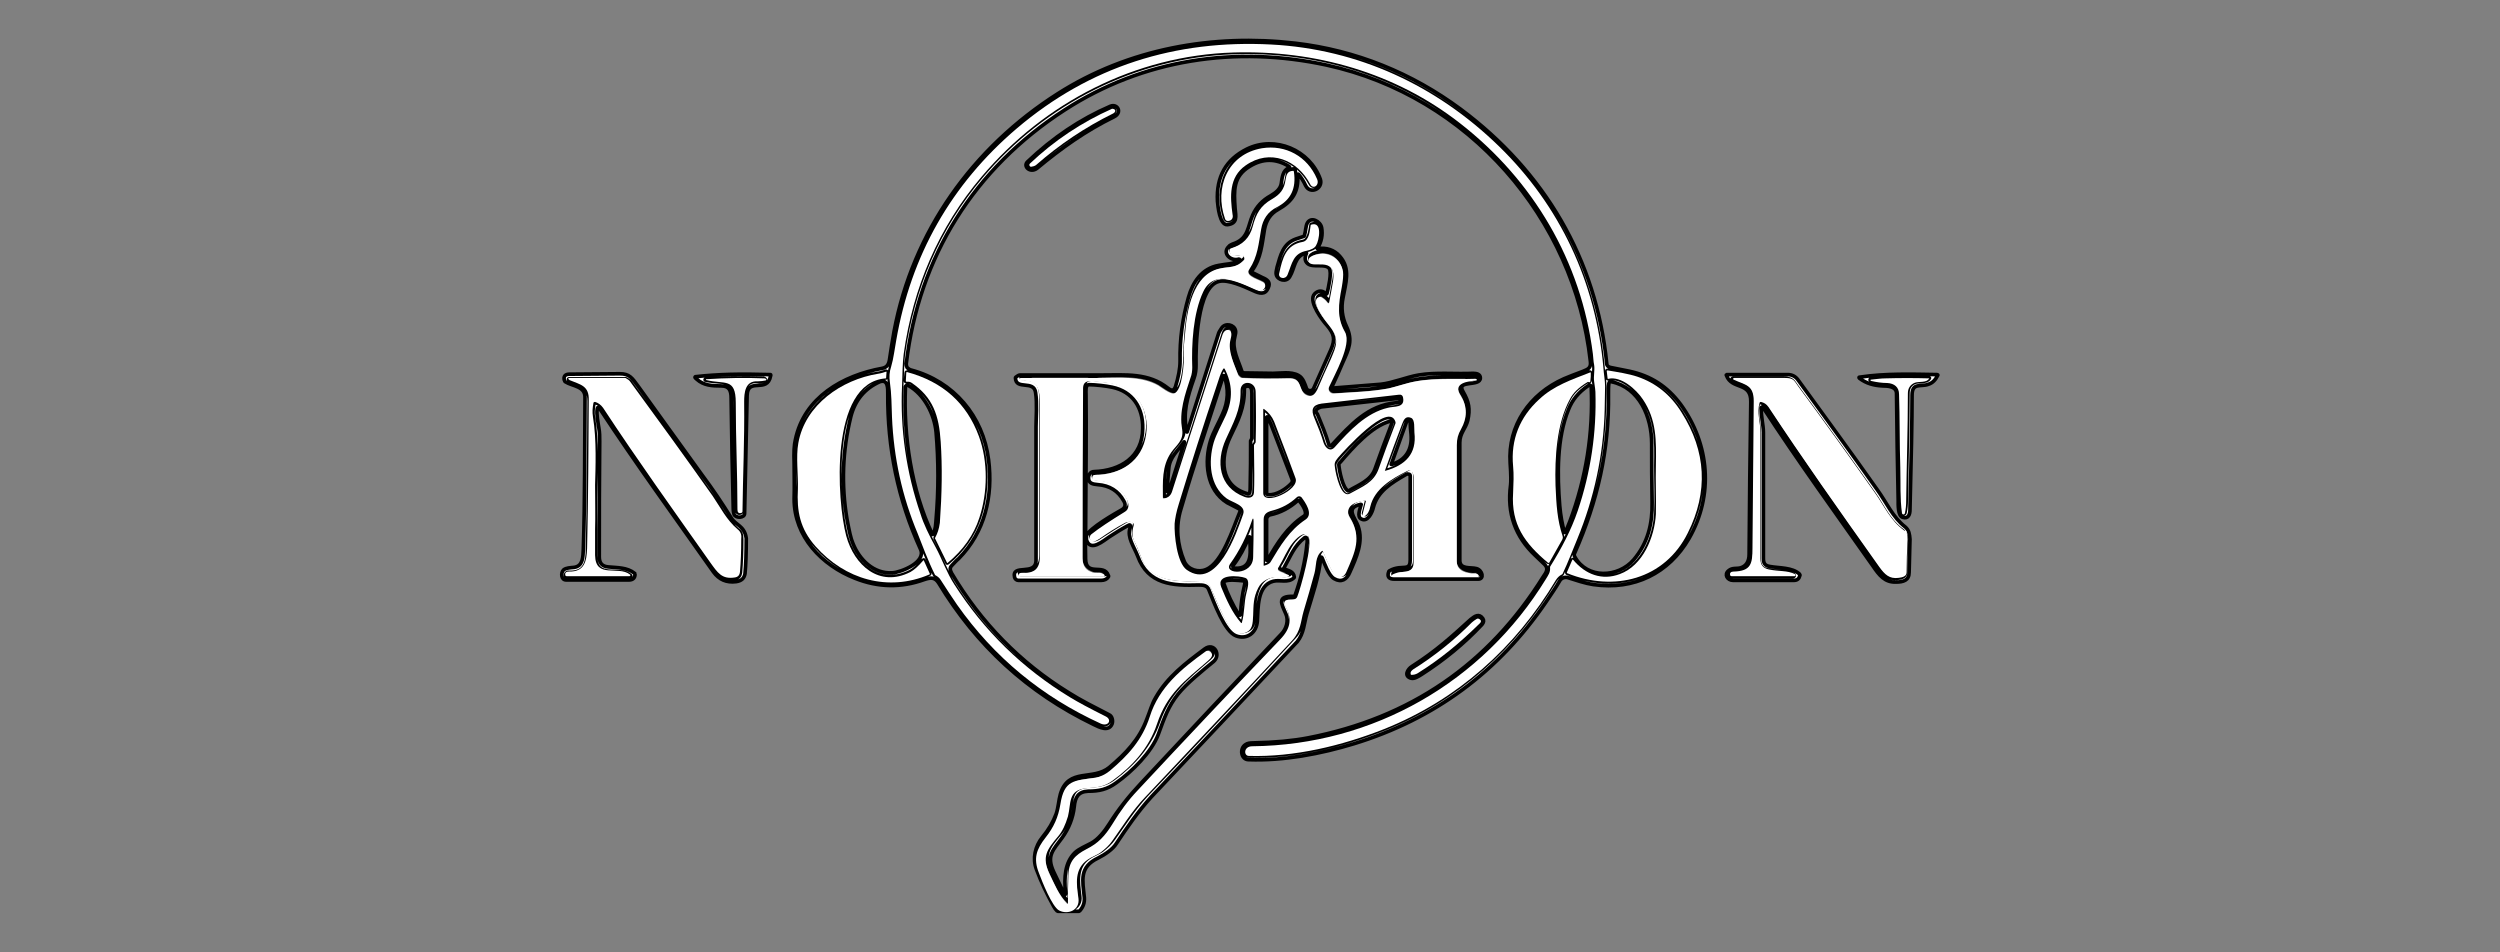 <svg xmlns="http://www.w3.org/2000/svg" xmlns:xlink="http://www.w3.org/1999/xlink" id="&#x30EC;&#x30A4;&#x30E4;&#x30FC;_1" x="0px" y="0px" viewBox="0 0 595.3 226.8" style="enable-background:new 0 0 595.3 226.8;" xml:space="preserve"><rect x="0" y="0" width="595.3" height="226.8" fill="#808080" stroke="none"/> <style type="text/css"> .st0{fill:#FFFFFF;stroke:#000000;stroke-width:0.87;stroke-miterlimit:10;} .st1{fill:#FFFFFF;} </style> <g> <path class="st0" d="M442.8,90.1c-0.2-0.2-0.2-0.3,0.1-0.3c6-0.9,12.3-0.7,18.4-0.6c0.1,0,0.2,0.1,0.1,0.2c-0.5,1-1.2,1.8-2.2,2.1 c-1.8,0.7-3.9-0.5-3.9,2.6c0,6.1-0.2,15.2-0.5,27.3c0,1.1-0.4,2.2-1.7,1.8c-1.2-0.3-1.1-3.1-1.1-4.1c-0.2-8.5-0.3-16.9-0.4-25.4 c0-1.7-2.1-1.8-3.3-1.8C446.2,91.8,444.4,91.3,442.8,90.1z M445.5,90.6c1.3,0.3,2.6,0.5,3.9,0.5c1.7,0.1,2.8,1,2.8,2.7 c0.2,5.5,0.1,11.6,0.3,17.5c0.1,3.6-0.1,7.3,0.4,10.8c0.1,0.4,0.6,0.4,0.7,0c0.2-0.9,0.3-2,0.3-3c0.1-8.5,0.4-17,0.4-25.5 c0-1.2,0.5-2,1.5-2.5c1.1-0.5,2.9,0.1,3.6-1c0.1-0.1,0-0.1-0.1-0.1c-3.5-0.1-7-0.1-10.5,0c-1.1,0-2.2,0.2-3.4,0.3 c-0.1,0-0.1,0.1-0.1,0.1C445.4,90.5,445.4,90.6,445.5,90.6z"></path> <g> <path class="st0" d="M246.9,40.1c5.9-4.9,11.5-8.9,18.4-12.3c2-1,0.8-3.2-0.9-2.5c-7.2,3.1-13.7,7.5-19.7,13.2 C243.5,39.6,245.3,41.3,246.9,40.1z M245.2,38.9c5.8-5.4,12.3-9.8,19.5-13c0.2-0.1,0.4-0.1,0.5,0.1c0.4,0.3,0.2,0.8-0.2,1 c-6.7,3.3-12.8,7.4-18.4,12.3c-0.2,0.2-0.8,0.4-1.1,0.4C245.2,39.8,244.9,39.2,245.2,38.9z"></path> <path class="st0" d="M388,88.4c-1.5-0.3-3-0.6-4.5-0.9c-0.5-0.1-0.9-0.4-0.9-0.9c-2.5-24.9-14.9-45.8-34.8-60.6 c-11.6-8.6-24.9-14-39.3-15.7c-19.7-2.3-39.8,1.3-56.6,12c-20.3,12.9-34.5,32.8-39,56.6c-0.4,2.3-0.8,4.6-1.1,6.8 c-0.2,1.2-0.7,1.8-1.7,2c-9.4,1.7-18.6,6.9-20.7,17c-0.3,1.2-0.4,3.1-0.3,5.6c0,2.8,0.1,5.6,0,8.5c0,9,6.6,15.8,14.5,18.9 c5.5,2.2,11,2.3,16.5,0.3c1.5-0.5,2.5-0.6,3.4,0.8c9,14.9,21.2,26.1,36.9,33.7c1.4,0.7,3.6,1.8,4.4-0.1c0.3-0.8,0-1.9-0.7-2.2 c-3.3-1.7-6.9-3.5-9.7-5.3c-11.5-7.1-20.8-16.6-27.8-28.4c-0.4-0.8-0.5-1.3,0.1-1.9c0.5-0.5,1-1.1,1.6-1.6 c6.2-6.3,8.2-14.8,7.1-23.5c-1.3-10.4-8.3-18.7-18.5-21.4c-0.2,0-0.4-0.2-0.7-0.4c-0.1-0.1-0.2-0.1-0.2-0.2 c-0.2-0.4-0.2-0.7-0.2-0.9c3-25.5,16.2-46.5,37.7-60.4c18.7-12.1,40.7-15.4,62.4-10.7c33.8,7.4,59,36.4,62.8,70.5 c0.2,1.5-0.4,1.9-1.7,2.4c-1.9,0.7-3.4,1.3-4.6,1.8c-8.1,3.6-13.4,11.1-12.8,20.1c0.2,2.7,0.2,4.5,0.1,5.2 c-0.9,6.7,1.1,12.3,5.9,16.8c0.7,0.7,1.5,1.4,2.2,2.1c1,1,0.4,1.9-0.3,2.9c-13,20.9-31.7,33.7-56,38.4c-3.6,0.7-7.9,1.1-13,1.2 c-0.9,0-1.5,0.1-1.9,0.4c-1.5,0.9-1.1,3.6,0.7,3.6c8.4,0.3,17.2-1.4,25.1-3.8c19.2-5.9,34.4-17.1,45.7-33.7 c1.2-1.8,2.4-3.5,3.3-5.1c0.4-0.7,1.3-1,2.1-0.7c1.9,0.6,3.9,1.3,5.9,1.6c9.7,1.4,18-2.7,22.8-11c5.9-10.3,4.9-22.4-2-31.9 C397,92,393.1,89.5,388,88.4z M383,93.8c0-0.9,0-1.8,0.1-2.5c0-0.3,0.3-0.5,0.6-0.4c6.7,1.4,9.6,8.4,9.6,14.7c0,4.7,0,9.3,0.1,14 c0.1,5.1-1,9.7-4.4,13.7c-3.7,4.3-11.1,4.6-14-0.7c-0.2-0.3-0.2-0.7,0-1C380.4,119.3,383.2,107.2,383,93.8z M211.4,93.7 c-0.1,12.9,2.4,25.2,7.8,37.1c1.4,3.1-4.7,5.5-6.7,5.6c-4.5,0.3-7.9-3.2-9.4-7c-0.5-1.1-0.9-3-1.4-5.7c-1.4-8.2-1.1-16.4,0.9-24.5 c1-3.9,3.3-6.7,6.9-8.3C211.5,90.2,211.4,92.6,211.4,93.7z M221.3,136.7c-9.8,4.2-20.1,1.2-27.1-6.7c-3.7-4.2-4.5-8.3-4.2-13.7 c0.2-3.2-0.4-7.8,0.1-10.9c1.6-9.1,10.3-15.2,19-16.5c0.7-0.1,1.3-0.3,1.9-0.5c0.1,0,0.1,0,0.1,0.1l-0.1,1.4c0,0.1,0,0.1-0.1,0.1 c-13.5,1-11.6,29.3-9.4,37.5c1.8,7,7.9,12.3,15.3,8.6c0.9-0.5,1.9-1.3,3-2.7c0.1-0.1,0.2-0.1,0.2,0l1.4,3 C221.4,136.6,221.4,136.7,221.3,136.7z M215.8,88.8c0-0.2,0.1-0.2,0.2-0.2c8.5,2.3,14.3,7.4,17.1,15.3c2.2,6,2.1,13.5,0.1,19.4 c-1.4,4.1-3.9,7.7-7.5,10.7c-0.1,0.1-0.2,0.1-0.2,0l-2.8-5.7c0-0.1,0-0.2,0-0.3c0.5-0.9,0.9-2,1-3.5c0.5-7,0.6-13.4,0.2-19.3 c-0.4-6.2-1.8-10.6-7-14.1c-0.2-0.1-0.4-0.2-0.6-0.2h-0.5c-0.1,0-0.2-0.1-0.2-0.2L215.8,88.8z M222.2,127.2 c-0.1,0.1-0.2,0.1-0.2,0c-5-10.5-6.9-23.5-6.4-35c0-0.4,0.4-0.6,0.7-0.4c3.8,2.1,6.2,6.9,6.6,11.1c0.6,6.9,0.6,13.9,0,20.8 C222.8,124.9,222.8,126,222.2,127.2z M360.2,117.3c0.1-2.3,0.3-4.3,0-6.4c-0.6-6.3,1.6-11.7,6.2-15.9c3.6-3.3,7.8-4.7,12.1-6.4 c0.1,0,0.2,0,0.2,0.1c0,0.6-0.1,1.2-0.1,1.9c0,0.3-0.2,0.4-0.4,0.3c-0.1,0-0.2,0-0.3,0c-2,1.2-3.4,2.5-4.2,4 c-3.2,5.7-3.7,13.8-3.4,20.5c0.2,4.6,0.4,8.2,1.7,12.1c0.1,0.3,0.1,0.5-0.1,0.8l-3.1,5.5c-0.1,0.1-0.2,0.1-0.3,0 C363,129.2,359.7,124.8,360.2,117.3z M378.9,92.1c0.5,11-1.2,21.7-5.1,32.1c-0.4,1-0.7,1.8-1.1,2.5c-0.1,0.2-0.1,0.1-0.2,0 c-0.5-1.8-0.9-3.9-1.1-6.3c-0.6-7.3-0.7-16.1,2.1-22.9c0.9-2.3,2.4-4.1,4.6-5.6c0.1-0.1,0.2-0.1,0.4-0.2 C378.7,91.7,378.9,91.9,378.9,92.1z M372,136.6c0,0.1-0.1,0.2-0.2,0.2c-0.5,0.3-1,0.7-1.4,1.3c-9.7,16.1-23.4,28.5-40.9,35.5 c-10,4-21.3,6.7-32.2,6.4c-1.3,0-1.3-2.3,0.8-2.3c28.8-0.3,54.9-15.3,69.9-39.8c0.6-1,1.1-1.6,1-2.8c0-0.1,0-0.2,0.1-0.3 c2.6-4.2,4.9-8.5,6.5-13.2c3.1-9.1,4.4-18.6,4.2-28.3c0-0.3-0.1-1.1-0.3-2.4c-0.2-1.3,0.2-2.7,0-4c-0.2-0.8-0.2-1.9-0.3-2.6 c-2.8-22.1-14.2-41.4-31.7-55c-15.4-12-34.5-17.5-53.9-16.8c-23.3,0.8-45,11.9-59.9,29.5c-10.3,12.1-16.4,26.6-18.6,42.2 c-0.3,2.2-0.2,4.8-0.4,7.5c-0.5,10.5,0.9,20.7,4.4,30.7c0.8,2.2,2,4.9,3.7,8.1c1.3,2.4,2.6,5.9,4.3,8.6 c7.1,11.2,16.3,20.2,27.7,27c1.7,1,4.5,2.5,8.4,4.5c1.7,0.8,0.7,2.6-1.2,1.7c-14-6.4-25.4-15.9-34.2-28.3c-1.2-1.7-2.6-4-3.9-5.9 c-0.3-0.5-0.7-0.8-1.2-1.1c-0.1,0-0.2-0.1-0.2-0.2c-1.6-3.2-2.9-7-4.1-9.8c-3.6-8.9-5.6-18.1-6.1-27.7c-0.1-2.8-0.1-5.5-0.5-8.3 c-0.2-1.2,0-2.5,0.3-3.7c0.6-2.1,0.9-4.1,1.2-6.2c3.5-20.4,13-37.2,28.7-50.5c17.4-14.8,37.8-21.2,60.6-20 c20.8,1.1,39.4,9.8,54.2,24.2c14.6,14.2,23.1,32.4,24.9,52.8c0.1,1.5,0.4,2.9,0.4,4.4c0,1.9-0.1,3.8-0.1,5.7 c-0.3,10.7-2.5,20.9-6.6,30.7C374.4,130.9,373.3,134,372,136.6z M401.9,126.9c-5.6,11.1-17.6,14.2-28.7,9.6 c-0.1,0-0.1-0.1-0.1-0.2l1.3-3c0.1-0.1,0.1-0.1,0.2,0c2.9,3.4,6.9,5,11.1,3.4c5.4-2.1,8.3-8.8,8.6-14.3c0.2-3.8,0-7.8,0-11.5 c0.1-5.9,0.2-10.9-3.1-15.8c-1.6-2.4-5.2-5.6-8.2-4.9c-0.1,0-0.2,0-0.2-0.1l-0.2-1.7c0-0.2,0-0.2,0.2-0.2c2.4,0.4,5,0.8,7.1,1.5 c4.4,1.5,7.9,4.4,10.5,8.5C406.3,107.5,406.8,117.1,401.9,126.9z"></path> <path class="st0" d="M311.2,146.1c1.3-4.4,2.9-8.8,3.3-13.3c0-0.2,0.2-0.2,0.3,0c0.6,1.4,1.6,4.3,2.9,5c1.7,1,3,0.2,3.7-1.5 c1.6-3.6,3.3-7.3,2-11c-0.7-2-3.2-4.4,0.6-5.2c0.1,0,0.2,0,0.1,0.1c-0.2,0.9-1.1,2.9,0.1,3.4c1.5,0.8,2.6-1.7,2.8-2.7 c1-3.9,4.3-5.9,7.6-7.8c0.3-0.2,0.6-0.3,0.8-0.2c0.3,0,0.4,0.2,0.4,0.4c0,6.7,0,13.3,0,20c0,2.2-1.1,1.7-2.7,1.9 c-0.8,0.1-1.5,0.3-2.2,0.7c-0.1,0.1-0.2,0.1-0.2,0.2c-0.5,1.3,0.1,1.8,1.3,1.8c6.7,0,13.3,0,20,0c1.5,0,1-2.1-0.4-2.5s-4,0.3-4-2 c0-9.3,0-18.7,0-28c0-2.3,1.4-3.3,1.9-5.3c0.6-2.7,0.3-4.4-1.1-6.8c-1.8-3,4.1-1.1,4.1-3.3c0-0.9-0.9-1.1-1.7-1.1 c-4.3,0.2-8.8-0.3-13,0.4c-2.9,0.5-6.2,1.9-9,2.2c-3.8,0.3-7.6,0.6-11.3,0.9c-0.2,0-0.4-0.2-0.3-0.4c0.9-1.9,1.7-3.7,2.5-5.6 c1.5-3.3,2.5-5.3,0.9-8.7c-1-2.1-1.3-4.4-0.8-6.8c0.6-3.4,1.9-6.9-0.8-9.9c-1.3-1.5-3.2-2.1-5.2-1.8c-0.1,0-0.2,0-0.1-0.1 c1-1.5,1.3-3.2,1-4.9c-0.3-1.5-2.5-2.7-3.4-1.1c-0.4,0.7-0.4,2.1-0.7,3c0,0.1-0.1,0.2-0.2,0.2c-0.6,0.2-1.2,0.4-1.8,0.6 c-3.1,1.1-3.7,3.9-4.5,6.7c-0.2,0.8-0.3,1.4-0.2,1.8c0.3,1.3,2.4,1.9,3.2,0.5c1.3-2.1,1-4.8,3.9-5.7c0.1,0,0.1,0,0.1,0.1 c-0.5,1.1-0.4,1.9,0.3,2.5c1.3,1,4.1-0.1,5.1,1.1c0.7,0.9-0.2,4.7-0.5,5.9c-0.1,0.3-0.2,0.3-0.4,0.1c-0.8-1-2.2-0.6-2.8,0.4 c-1,1.8,2,5.9,3.2,7.2c1.7,2,2,3.3,0.9,5.8c-1.4,3.1-2.7,6.1-4.1,9.2c-0.3,0.7-1.4,0.7-1.7,0c-0.4-1.1-0.8-2.5-1.9-3.1 c-1.8-1-4.4-0.5-6.1-0.5c-2.3,0-4.5-0.1-6.8-0.1c-0.3,0-0.5-0.2-0.6-0.4c-0.8-2.5-2.4-5.3-1.7-8c0.2-0.8,0.3-1.4,0.2-1.7 c-0.3-1.4-2.4-1.9-3.3-0.6c-0.3,0.5-0.6,0.9-0.7,1.2c-2.5,7.9-5,15.7-7.5,23.5c0,0.1-0.1,0.1-0.1,0c-1-4.5,0.1-8.1,1.7-12.7 c0.4-1.1,0.5-2.1,0.5-3.2c-0.1-4.2,0.2-18.7,5.5-19.9c2.2-0.5,5.9,1.2,8.1,2.2c1.5,0.7,2.9,1.1,3.6-0.7c0.6-1.3-0.2-1.9-1.4-2.4 c-0.8-0.4-1.6-0.8-2.4-1.2c-0.1-0.1-0.2-0.3-0.1-0.4c2.2-3,2.4-6.4,3-9.9c0.4-2.1,1.4-3.7,3.2-4.7c3.4-1.9,5-4.2,4.7-8.3 c0-0.1,0.1-0.2,0.2-0.1c0.6,0.7,1.2,1.6,1.7,2.7c1.1,2.2,4.2,0.7,3.5-1.5c-2.5-7-10.8-10.5-17.5-7.2c-5,2.5-7.3,6.6-7,12.4 c0.1,1.1,0.5,5.8,2.4,5.6c2.4-0.3,2-1.9,1.8-3.9c-0.3-4.2-0.5-7.6,3.5-10c3.1-1.9,6.2-1.9,9.3,0c0.3,0.2,0.2,0.3,0,0.4 c-1.4,0.5-1.6,2.2-1.8,3.7c-0.2,1.3-1.3,2.2-2.5,2.9c-2,1.1-3.4,2.6-4.3,4.6c-1.2,2.7-1,5.4-4.2,6.7c-0.9,0.3-1.4,0.6-1.5,0.8 c-1.7,1.6,0.5,3.6,2.4,3c0.1,0,0.1,0,0.2,0.1c0,0.1,0,0.1-0.1,0.2c-1.7,1-3,0.8-4.9,1.2c-4,0.7-6.2,4-7.2,7.6 c-1.4,4.9-2.1,10-2,15.2c0,1.8-0.4,3.8-1.1,6.1c-0.4,1-0.9,1-1.7,0.4c-4.7-3.8-10.2-3.2-16-3.2c-6.4,0-12.9,0-19.3,0 c-0.3,0-0.6,0.2-1,0.5c-0.1,0.1-0.1,0.1-0.1,0.2c0.1,3,4.4,0.4,4.8,3.5c0.4,2.5,0.1,6.2,0.1,8.1c0,10.6,0,21.2,0,31.8 c0,3.9-5.9,0.7-5.1,4.1c0.1,0.4,0.5,0.7,0.9,0.7c6.5,0,13.1,0,19.7,0c0.8,0,1.4-0.3,1.7-0.8c0.1-0.1,0.1-0.3,0-0.4 c-1-2.9-5.3,0.4-5.4-3.9c0-2.1-0.1-3.6,0-4.5v-1c0.1-15,0.2-26.2,0.1-33.7c0-0.6-0.2-2.3,0.7-2.3c1.5,0,4.1,0.3,5.5,0.6 c4.9,1,7.4,4.9,7.3,9.8c0,6.8-5.3,10.1-11.6,10.3c-0.8,0-1.3,0.7-1.3,1.5c0,1.3,1,1.5,2.2,1.6c2.8,0.2,4.9,1.5,6.2,3.9 c0.5,0.8,0.4,1.6-0.5,2.1c-1.4,0.8-7.8,4.4-8.4,6.2v0.9c0.9,3.1,4.1,0.2,5.5-0.7c1.4-0.9,2.8-1.8,4.3-2.6c0.6-0.4,0.8-0.2,0.6,0.5 c-0.8,2.2,1,4.6,1.8,6.7c2.5,6.8,8.3,7.1,14.6,6.9c1,0,1.9,0.1,2.3,1c1.3,3.2,3.8,10.1,6.5,11.1c2.6,1,4.9-0.7,5.1-3.5 c0.2-3-0.1-8.5,3.8-9.5c1.6-0.4,3.5,0.5,4.9-0.8c0.1-0.1,0.1-0.1,0.1-0.2c-0.2-1.4-1.4-1.5-2.4-1.9c-0.1,0-0.1-0.1-0.1-0.2 c1.6-2.8,2.4-5.3,5-7.3c0.2-0.1,0.4,0,0.5,0.2c0.1,0.4,0.1,0.9,0,1.4c-0.4,4.1-1.4,8.2-2.8,12.1c-0.1,0.2-0.2,0.3-0.4,0.3 c-4-0.1-2.9,1.7-1.8,4.2c0.7,1.6,0.1,3.6-1.1,4.8c-11.2,11.8-22.3,23.6-33.3,35.4c-3.1,3.3-5.6,6.5-7.6,9.7 c-1.2,1.9-2.7,3.8-4.4,4.7c-1.3,0.7-2.8,1.3-3.8,2.2c-2.5,2.4-2.6,6.1-2.3,9.3c0.1,0.9-0.1,1-0.5,0.1c-0.8-1.7-1.6-3.3-2.3-4.8 c-1.8-3.9-0.1-5.2,2-8.1c1.6-2.2,2.6-4.7,2.9-7.4c0.2-2.2,0.9-3.6,3.3-3.7c2.6,0,4.5-0.4,6.7-2c3.8-2.7,8.4-7.3,10-11.5 c1.5-4.1,2.4-6.7,4.7-9.6c2.2-2.7,5.6-5.4,8.5-7.8c1.8-1.6,0.1-4.6-2.1-3c-4.7,3.5-8.9,6.7-11.7,11.6c-0.9,1.5-1.4,3.4-2.1,5.1 c-1.8,4.9-5,8.2-8.9,11.5s-9.8,0-11.7,6.4c-0.4,1.4-0.5,3.3-1,4.7c-0.7,1.9-1.8,3.8-3.3,5.6c-1.7,2.1-2.4,5-1.4,7.6 c1.1,3,2.5,5.9,4.1,8.8c0.2,0.4,0.5,0.8,0.8,1.1c0.1,0.1,0.2,0.1,0.3,0.1h4.8c0.1,0,0.2,0,0.3-0.1c0.8-0.9,1.2-1.9,1.1-3.2 c-0.4-4.1-1.3-7.2,3.3-9.4c1.6-0.8,3.5-2.1,4.3-3.4c2.6-3.9,5.2-7.7,8.4-11.2c11.6-12.3,23.2-24.6,34.7-36.9 C310.5,150.8,310.5,148.5,311.2,146.1z M311.3,59.6c-3.3,0.7-3.5,3.1-4.6,5.7c-0.5,1.3-2.3,0.9-2-0.3c0.8-3.6,1.6-6.8,5.6-7.5 c1.5-0.3,1.7-2.8,1.9-4c0,0,0-0.1,0.1-0.1c2.8-0.9,1.9,3.8,1.3,4.8C313.2,59,312.2,59.4,311.3,59.6z M296.6,39.3 c-4,2.8-3.7,7.4-3.1,11.7c0.1,0.9-0.2,1.4-0.9,1.5c-0.4,0.1-0.7-0.1-0.9-0.5c-2.6-7.4,0.6-15.4,8.8-16.8 c5.6-0.9,10.8,1.9,13.1,7.2c0.6,1.5-0.9,2.7-1.6,1.3C308.9,38,302.4,35.2,296.6,39.3z M273,189.3c-3.1,3.3-5.8,7.6-7.9,10.5 c-0.7,1-1.6,1.8-2.6,2.6c-0.9,0.7-2.4,1.2-3.2,1.8c-3.2,2.2-2.6,5.8-2.2,9.2c0.4,2.7-2.5,4-4.6,2.9c-1.7-0.9-4.1-7-4.8-8.9 c-1.4-3.5-0.6-5.7,1.6-8.5c1.9-2.4,3-4.9,3.5-7.9c0.9-5.7,3.2-5.6,8.3-6.3c1.2-0.2,2.3-0.7,3.4-1.6c4.5-3.7,7.8-7.4,9.6-13 c2.3-7,7.6-11.4,13.3-15.5c0.3-0.2,0.6-0.2,0.9,0c1.1,0.7,0.4,1.6-0.3,2.2c-5.7,4.9-9.7,8-12.2,15.1c-2,5.7-5.9,10-10.6,13.5 c-2,1.5-3.8,1.6-6.2,1.8c-4.5,0.4-3.6,3.5-4.4,6.7c-0.5,2-1.3,3.6-2.3,4.7c-2.7,3.2-4,4.9-2.1,9c1.1,2.4,2.2,5.2,4.2,7.1 c0.1,0.1,0.2,0.1,0.2-0.1c0-1.9,0-4.2,0.1-6.7c0.1-3.3,1.6-4.8,4.3-6.2c2.8-1.4,4.4-3.1,6.2-6c1.8-3,3.8-5.6,6-8 c11.2-12.1,22.5-24,33.9-35.9c2.7-2.9,2.9-5.1,1.1-8.3c-0.2-0.3-0.1-0.7,0.1-0.9c0.7-0.7,2.4,0.2,2.9-1c0.7-1.8,4-12.8,2.6-14.5 c-1-1.3-3,0.9-3.7,1.7c-1.3,1.6-2.1,3.9-3.3,5.7c-0.3,0.5-0.2,0.9,0.3,1.1l2,0.8c0.2,0.1,0.2,0.3,0,0.4c-0.8,0.3-1.6,0.2-2.5,0.1 c-2-0.1-3.8,0.8-4.7,2.6c-1.2,2.4-1.1,4.2-1.2,6.5c-0.1,2-0.1,3.6-2,4.2c-1.8,0.6-3.1-0.4-4-2c-1.8-3.1-2.8-5.6-4-8.5 c-0.5-1.1-1.4-1.8-2.6-1.8c-4.6,0.2-10.4,0.4-13.2-3.9c-0.9-1.4-1.6-3.8-2.5-5.6c-0.6-1.1-0.6-2.3-0.2-3.6c0.3-1.1-1.2-1.2-2-0.8 c-2.1,1.2-4.1,2.5-6.1,3.8c-0.3,0.2-0.7,0.5-1.1,0.6c-1,0.5-1.8-1-0.8-1.7c1.9-1.5,4.5-3.3,7.9-5.3c1.1-0.7,1.1-2,0.5-3 c-1.5-2.8-3.9-4.3-7.2-4.4c-0.8,0-1.3-0.3-0.9-1.2c0.1-0.2,0.2-0.2,0.4-0.2c6.2-0.1,11.3-3.3,12.3-9.6c0.9-5.8-2.3-11.2-8.4-12.2 c-0.7-0.1-1.8-0.2-3.3-0.4c-1.6-0.2-3.3-0.4-3.3,1.6c-0.1,13.5-0.1,27-0.1,40.5c0,1.7,0.8,2.8,2.4,3.3c0.7,0.2,2.2-0.3,2.8,0.6 c0.1,0.2,0,0.4-0.2,0.4H243c-0.1,0-0.2-0.1-0.2-0.2c0-0.5,0.3-0.7,0.8-0.7c2.9,0.2,4.3-0.9,4.3-3.8c0-12.1,0-24.3,0-36.4 c0-3.2-0.2-5.6-4.1-5.5c-0.3,0-0.5-0.1-0.6-0.2c-0.2-0.2,0-0.5,0.2-0.5c6.1,0,12.1,0,18.2,0c4.8,0,10.2-0.7,14.5,1.8 c0.5,0.3,2.8,2.1,3.7,1.9c2.1-0.5,2.5-7.6,2.4-9.4c0-1.4,0.2-3,0.3-5c0.5-5.3,1.8-13.8,8-15.3c2.5-0.6,4,0,6-2.1 c0.1-0.1,0.1-0.2,0.1-0.3c-0.1-2.2-3.4,0.9-3.5-1.9c0-0.3,0.2-0.5,0.4-0.6c2.7-0.8,4.4-2.5,5.1-5.2c0.8-3,1.8-5,4.6-6.5 c1.9-1.1,2.9-2.3,3.2-4.5c0.2-1.3,0.4-2.2,1.8-2.2c0.1,0,0.2,0.1,0.2,0.2c0.6,3.9-0.7,6.7-4,8.4c-2.1,1.1-3.4,2.9-3.8,5.3 c-0.6,3.4-0.7,6.5-2.8,9.5c-1.3,1.9,2.9,2.5,3.6,3.4c0.6,0.8-0.4,2-1.5,1.6c-3.9-1.7-10.4-5.4-13.1,0.4c-2.4,5.1-2.8,12.4-2.6,18 c0,0.7-0.1,1.6-0.4,2.4c-1.4,4-2.8,8.1-2,12.4c0.5,2.5-1.4,3.7-2.6,5.4c-2.3,3.2-2,7.1-2,10.9c0,0.1,0,0.1,0.2,0.1 c1-0.1,1.7-0.7,2-1.7c4-12.4,8-24.9,12-37.3c0.2-0.6,0.8-1.3,1.5-1.1c0.9,0.3,0.6,1.5,0.4,2.3c-0.7,2.7,0.8,5.8,1.8,8.3 c0.1,0.3,0.4,0.5,0.6,0.7c0.1,0.1,0.2,0.1,0.3,0.1c3.6,0.2,7.3,0.2,10.9,0.1s2.4,2.8,4.3,3.9c1.4,0.8,2.2-0.1,2.8-1.3 c1.1-2.4,2.2-4.8,3.2-7.2c1.4-3.1,2.1-4.7-0.2-7.7c-0.8-1.1-5.2-6.2-2.5-7.1c0.1,0,0.2,0,0.3,0c0.6,0.4,1.2,0.8,1.6,1.4 c0.2,0.2,0.3,0.2,0.4-0.1c0.3-1.6,0.6-3.2,0.9-4.9c1.1-6.7-5.7-2.5-5.8-5.1c-0.1-1.3,2.5-1.7,3.4-1.6c2.4,0.1,4.3,1.9,4.8,4.3 c0.1,0.8,0.1,2-0.3,3.7c-0.8,4.1-1.3,7.2,0.8,10.8c1.6,2.8-2.5,9.9-3.8,12.9c-0.4,0.8,0.3,1.7,1.1,1.6c4.2-0.3,8.8-0.4,13-1.2 c0.5-0.1,1.8-0.5,4-1.1c5.5-1.6,11.4-1,16.6-1.2c0.1,0,0.3,0.1,0.4,0.1c0.1,0.1,0.1,0.3-0.1,0.3c-1.8,0.3-5.7,0.5-3.7,3.6 c1.7,2.6,1.5,5.3,0.1,8c-0.7,1.3-1,2.3-1,3.8c0,9.2,0,18.5,0,27.7c0,2.3,2.4,2.9,4.2,2.8c0.1,0,0.2,0,0.3,0 c0.3,0.1,0.6,0.3,0.7,0.5s0,0.4-0.2,0.4h-20.3c-0.1,0-0.2-0.1-0.2-0.2c0-0.2,0.1-0.4,0.4-0.5c0.7-0.3,1.5-0.4,2.2-0.5 c1.6-0.1,2.6-0.5,2.6-2.2c0-6.8,0-13.6,0-20.4c0-0.9-0.5-2-1.6-1.4c-3.5,1.8-7.7,4.2-8.7,8.4c-0.3,1.1-0.7,1.8-1.4,2.4 c-0.2,0.2-0.6-0.1-0.5-0.3l0.8-3.2c0.1-0.2,0-0.3-0.2-0.3c-1.2,0.1-2.7,0.4-3.5,1.4c-0.7,0.8-0.7,1.8,0,2.8 c2.8,4.6,1.2,8-0.9,12.8c-0.8,1.8-2.5,1.5-3.3,0c-0.9-1.6-1.6-3.2-2.3-4.9c0-0.1-0.1-0.1-0.2-0.1c-1.6,1.2-1.3,3.5-1.8,5.3 c-0.9,3-1.7,6.1-2.6,9.1c-0.7,2.4-0.6,4.6-2.4,6.5C296.4,164.5,284.8,177,273,189.3z M282,105.5l-3.7,11.6c0,0.1-0.1,0.1-0.2,0.1 s-0.1-0.1-0.1-0.2c0-1.8,0.1-3.5,0.3-5.4c0.2-2.7,2.1-4.2,3.6-6.3C282,105.1,282.1,105.2,282,105.5z"></path> <path class="st0" d="M292.1,118.7c-4-3-4.4-8.9-3.1-13.3c0.6-2,1.9-4.3,2.9-6.5c1.7-3.8,1.6-7.5-0.3-11.1c-0.1-0.1-0.2-0.1-0.3,0 c-0.8,1.3-1.1,2.4-1.5,3.8c-3.1,9.4-6.1,18.9-9.1,28.4c-0.6,1.9-0.9,3.5-1,4.7c-0.2,2.6,0.5,9.3,2.9,11c7.2,5,11.8-8.7,13.4-13.3 C296.8,120.3,293.5,119.7,292.1,118.7z M295.2,122c-1.6,3.8-4.1,12-8,13.6c-1.8,0.8-4.3,0.1-5.2-1.9c-1.7-4.1-2.1-8.3-0.8-12.5 c3.1-10.6,6.7-21.2,10.1-31.7c0-0.1,0.2-0.1,0.2,0c1.1,3.1,1,6.1-0.4,9.1c-0.9,2.1-2.2,4.3-2.8,6.2c-1.6,5.1-1.1,11.8,3.9,14.9 c0.4,0.2,1.3,0.7,2.7,1.4C295.3,121.3,295.4,121.6,295.2,122z"></path> <path class="st0" d="M174.1,123.3c-2-3.2-4.3-6.7-7-10.3c-6.9-9.6-12-16.6-15.2-21.1c-1.4-1.9-2-2.9-4.3-2.9c-4,0-8,0.1-12,0.1 c-1,0-1.5,0.5-1.2,1.5c0,0.1,0.1,0.2,0.2,0.3c1.7,1.1,4.8,1,4.7,3.8c-0.1,12,0,24-0.4,36.1c-0.1,1.7,0,4-2.2,4.3 c-0.9,0.1-1.9,0.1-2.5,0.6c-0.7,0.7-0.6,2.4,0.6,2.4c5,0,10,0,15,0c0.9,0,1.4-0.5,1.4-1.3c0-0.1-0.1-0.2-0.1-0.3 c-1.8-1.4-4.1-1.3-6.2-1.5c-1.5-0.1-2.2-0.9-2.2-2.4c0-9.2,0-18.3,0.1-27.5c0-1.1,0-2.1-0.2-3.2c-0.2-1.3-0.6-3.2-0.4-4.5 c0.1-0.5,0.3-0.5,0.6-0.1c8.7,13.2,18,26,27.1,38.9c1.3,1.8,3.1,2.6,5.4,2.3c1.3-0.2,1.9-0.8,2.1-1.9c0.2-2.1,0.3-4.9,0.3-8.4 C177.3,125.2,175.2,125.1,174.1,123.3z M176.6,128.6c0,2.9-0.1,5.5-0.3,7.8c-0.1,0.7-0.5,1.2-1.2,1.3c-3.1,0.4-4.1-1.1-5.9-3.6 c-8.6-12.2-17.3-24.3-25.5-36.8c-0.5-0.8-1.1-1.2-1.9-1.4c-0.2-0.1-0.4,0.1-0.4,0.3c-0.2,1.2-0.3,2.1-0.1,3.3 c0.9,5.4,0.6,12.2,0.5,16.2c-0.1,3.7,0,7.4,0,10.6c0,2,0,4,0,6.1c0.1,5.7,5.5,2.4,8.3,4.6c0.2,0.1,0.1,0.4-0.1,0.4h-15 c-0.2,0-0.3-0.1-0.3-0.3c-0.1-0.6,0.4-0.9,0.9-0.8c3.7,0.1,4.3-2.4,4.3-5.5c0.3-11.8,0.3-23.5,0.4-35.3c0-3.5-2-3.7-4.6-4.8 c-0.1-0.1-0.2-0.2-0.3-0.3c-0.1-0.1,0-0.2,0.2-0.2h13.3c0.1,0,0.2,0,0.3,0.1c0.3,0.2,0.7,0.4,0.9,0.7c6.7,9,13.2,18.2,19.7,27.3 c2,2.8,3.3,5.7,5.9,7.9C176.5,126.7,176.6,127.5,176.6,128.6z"></path> <path class="st0" d="M183.4,89.2c-7.2-0.2-12.3-0.1-17.8,0.5c-0.1,0-0.1,0.1-0.1,0.2c0.1,0.2,0.3,0.2,0.4,0.4 c1.7,1.5,3.6,1.6,5.9,1.6c1.9,0,2.3,1.2,2.3,2.9c0.1,8.7,0.3,17.5,0.5,26.2c0,0.7,0.1,1.2,0.2,1.5c0.5,1,2.5,0.8,2.5-0.2 c0.1-3.9,0.3-13.2,0.6-28.1c0.1-4.5,4.8-0.4,5.6-4.7C183.6,89.2,183.5,89.2,183.4,89.2z M182.1,90.6c-0.6,0.2-1.1,0.3-1.8,0.2 c-3-0.2-3.3,2.7-3.3,4.9c0,9.4-0.3,17.4-0.4,26.1c0,0.1-0.1,0.2-0.2,0.3c-0.7,0.3-1-0.2-1-0.8c0-8.5-0.4-16.9-0.4-25.4 c0-6.2-2.7-4.4-7-5.4c-0.1,0-0.1-0.1-0.1-0.1c0-0.1,0.1-0.1,0.1-0.1c4.7-0.3,9.3-0.4,13.9-0.2c0.1,0,0.2,0.1,0.3,0.2 C182.3,90.4,182.2,90.6,182.1,90.6z"></path> <path class="st0" d="M453.7,125.5c-3-2.3-4.5-5.9-6.7-8.9c-6.2-8.8-12.6-17.5-18.9-26.2c-0.6-0.8-1.4-1.2-2.4-1.2 c-4.8,0-9.7,0-14.5,0c-0.1,0-0.2,0.1-0.1,0.2c1.3,3.5,5.9,1.4,5.8,6.3c-0.2,12.1-0.3,24.2-0.4,36.3c0,1.7-0.7,2.8-2,3.2 c-0.9,0.3-2-0.1-2.9,0.7c-1.1,0.9-0.3,2.3,1.1,2.3c4.8,0,9.6,0,14.4,0c0.9,0,1.3-0.4,1.5-1.2c0-0.1,0-0.2-0.1-0.3 c-1.7-1.6-4.8-1.4-7-1.8c-1.3-0.2-1.6-0.8-1.6-2c0-10,0-20,0-29.9c0-1.9-0.6-3.8-0.5-5.9c0-0.2,0.3-0.3,0.4-0.1 c8.4,12.9,17.4,25.3,26.2,37.8c1.5,2.2,2.8,3.9,5.5,3.8c1.7,0,3.1-0.4,3.1-2.3c0.1-2.6,0.1-5.2,0.2-7.9 C454.7,127.2,454.6,126.3,453.7,125.5z M453.9,129.3c-0.1,2.1-0.2,4.4-0.2,7.1c0,1-1,1.2-1.9,1.3c-2.2,0.2-3.3-0.8-4.6-2.6 c-10-14-18.3-25.6-26.4-38.1c-0.5-0.7-1-1-1.8-1.2c-0.1,0-0.2,0-0.3,0.2c-0.7,2.5,0.2,4.7,0.2,7.1c0,10,0,20,0,30.1 c0,1.4,0.7,2.3,2,2.5c2.4,0.5,4.4,0.2,6.2,1.1c0.2,0.1,0.2,0.5-0.1,0.5h-15c-0.1,0-0.3-0.1-0.3-0.2c-0.2-0.7,0.2-0.9,0.8-0.9 c4.2-0.2,4.5-1.9,4.5-5.6c0.1-11.7,0.3-23.2,0.3-35c0-3.8-2.1-3.7-4.8-5.1c-0.2-0.1-0.1-0.4,0.1-0.4c4,0,8.1,0,12.2,0 c2,0,2.1,0.6,3.1,2c6.2,8.4,12.3,16.9,18.3,25.4c2.2,3.1,3.6,6.6,6.9,8.9c0.1,0.1,0.2,0.2,0.2,0.3 C453.9,127.4,454,128.3,453.9,129.3z"></path> <path class="st0" d="M295.4,93.1c0.1,4.4-1.8,7.7-3.5,11.5c-2.4,5.3-1.7,11.4,4.4,13.7c1,0.4,2.2,0.3,2.3-1c0.1-2,0.1-5.7,0-11.2 c0-0.1,0-0.2,0.1-0.3l0.2-0.3c0.1-0.1,0.1-0.2,0.1-0.3c0-4,0-7.9,0-11.9C299,90.6,295.3,90.3,295.4,93.1z M298.1,104.3 c0,0.1,0,0.2-0.1,0.3l-0.1,0.2c-0.1,0.1-0.1,0.2-0.1,0.2c0,3.6,0,7.2-0.1,10.8c0,0.5,0,1-0.1,1.5c0,0.2-0.2,0.3-0.4,0.3 c-6.8-1.8-6.7-8.6-4.2-13.7c1.8-3.7,3.4-6.9,3.3-11.3c0-0.3,0.2-0.5,0.4-0.6c1.2-0.3,1.4,0.6,1.4,1.6 C298.1,97.2,298.1,100.8,298.1,104.3z"></path> <path class="st0" d="M315.2,105.5c0.4,1.3,1.5,2.2,2.7,0.9c3.4-3.8,7.4-8.1,12.6-9.3c1.4-0.3,4.1,0.1,3.6-2.4 c-0.1-0.6-0.5-0.8-1.1-0.7c-6.1,0.6-12.2,1.3-18.3,2.1c-2.3,0.3-2.6,1.5-1.7,3.4C313.9,101.5,314.6,103.5,315.2,105.5z M313.4,97.7c0-0.1,0.1-0.2,0.2-0.3c0.4-0.3,0.7-0.4,1-0.5c5.4-0.6,10.7-1.2,16.1-1.8c0.7-0.1,1.6-0.1,2.4-0.3 c0.1,0,0.2,0,0.3,0.1c0.2,0.7-0.2,0.9-0.9,1c-6.8,0.6-10.9,5.3-15.3,10c-0.1,0.2-0.3,0.2-0.5,0.2c-0.1,0-0.3-0.1-0.3-0.3 c-0.7-2.4-1.7-4.8-2.7-7.2C313.4,98.3,313.3,98,313.4,97.7z"></path> <path class="st0" d="M308.5,114c-1-2.8-2.7-7.4-5.1-13.5c-0.5-1.3-1.3-2.3-2.4-3c-0.1-0.1-0.2,0-0.2,0.1c0,10.3,0,16.9,0,20 C300.8,120.8,309.5,116.8,308.5,114z M301.6,99.4c0-0.1,0.2-0.2,0.2-0.1c0.3,0.5,0.7,1.3,1.1,2.4c1.6,4.2,3.2,8.3,4.8,12.5 c0.1,0.3,0,0.7-0.2,0.9c-1.2,1.3-3.6,2.9-5.5,2.7c-0.3,0-0.4-0.2-0.4-0.5V99.4z"></path> <path class="st0" d="M332.3,100.7c-1.5-5.2-12.4,6.9-13.7,8.5c-0.8,0.9-0.9,1.3-0.7,2.5c0.2,1.3,1.4,7.3,3.6,6 c2.8-1.7,5.6-2.5,6.8-5.9c1.1-3.2,2.4-6.7,4-10.7C332.3,100.9,332.3,100.8,332.3,100.7z M331.4,100.9c-1.4,3.6-2.7,7.2-4,10.8 c-1,2.8-4,3.8-6.3,5.2H321c-1.3-0.7-2.1-4.9-2.2-6.2c0-0.4,0.2-0.5,0.4-0.7c2.9-3.4,7.4-8.5,11.8-9.7 C331.2,100.2,331.5,100.5,331.4,100.9z"></path> <path class="st0" d="M329.7,112c0,0.1,0,0.2,0.1,0.1c4.7-1.2,7.5-3.9,6.9-9.1c-0.1-1,0.2-3.1-0.8-3.5c-1.1-0.5-1.7,0.3-2.1,1.3 C332.5,104.5,331.1,108.2,329.7,112z M334.9,100.5c0.2-0.5,0.9-0.3,0.9,0.1c0,0.9,0.1,1.8,0.2,2.8c0.3,3.5-1.1,6.1-4.6,7.2 c-0.1,0-0.2,0-0.1-0.1L334.9,100.5z"></path> <path class="st0" d="M308.7,118.4c-1.7,1.6-3.6,2.6-5.9,3.2c-1.2,0.3-2,0.8-2,2.1c0,2.5,0,6.2,0,10.9c0,0.1,0,0.1,0.1,0.1 c0.8-0.2,1.3-0.5,1.5-0.8c2.4-4.1,4.5-7.7,8.4-10.2c1.9-1.3,0-4.1-1.1-5.3C309.5,118.1,309,118.1,308.7,118.4z M310.5,122.9 c-4,2.6-6.4,6.5-8.7,10.5c0,0.1-0.2,0-0.2,0c0-3.3,0-6.5,0-9.8c0-0.4,0.4-0.9,0.8-1c2.5-0.5,4.7-1.7,6.6-3.4 c0.1-0.1,0.2-0.1,0.3,0C309.9,119.8,311.6,122.2,310.5,122.9z"></path> <path class="st0" d="M298.1,124c-1.2,3.6-2.9,7.1-5.2,10.3c-1.8,2.5,5.4,2.8,5.5-1.7c0-3.1,0-5.9,0-8.6 C298.5,123.3,298.4,123.3,298.1,124z M293.9,135.3c-0.3,0-0.4-0.3-0.3-0.6c1.6-2.1,2.8-4.4,3.8-6.8c0-0.1,0.2-0.1,0.2,0 C297.6,130.8,298.7,135.7,293.9,135.3z"></path> <path class="st0" d="M296.6,137.6c-1.3-0.4-7-1.1-5.7,2.2c1.2,2.9,2.6,6.2,4.7,8.5c0.1,0.1,0.2,0,0.2,0c0.7-2.4,0.5-4.8,1.1-7.1 C297.1,140,297.7,138,296.6,137.6z M296.4,139.1c-0.6,2.4-0.9,4.8-1,7.2c0,0.2-0.3,0.3-0.4,0.1c-1.5-2.4-2.7-4.9-3.6-7.5 c-0.1-0.1,0-0.3,0.1-0.4c0.7-0.6,3.4-0.3,4.4-0.2C296.4,138.3,296.5,138.6,296.4,139.1z"></path> <path class="st0" d="M350.2,147.5c-4.5,4.1-8.2,7.5-14,11.2c-1,0.6-2,2.3-0.2,2.8c0.8,0.2,1.7-0.4,2.5-0.9 c5.3-3.4,10.1-7.3,14.4-11.9c0.4-0.5,0.5-0.9,0.2-1.4C352.2,146,351.2,146.7,350.2,147.5z M352.4,147.6c0.2,0.3,0.2,0.6-0.1,0.8 c-5,5-9.3,8.5-14.8,11.9c-0.4,0.3-0.9,0.4-1.5,0.4c-0.1,0-0.2-0.1-0.2-0.2c-0.1-0.5,0.2-0.8,0.6-1.1c5.1-3.2,9.8-7,14-11.2 c0.3-0.3,0.8-0.6,1.1-0.8C351.9,147.2,352.2,147.3,352.4,147.6z"></path> </g> <g> <path class="st1" d="M300.5,35.3c-8.2,1.4-11.4,9.4-8.8,16.8c0.1,0.4,0.5,0.6,0.9,0.5c0.7-0.1,1.1-0.7,0.9-1.5 c-0.6-4.3-0.9-8.9,3.1-11.7c5.8-4.1,12.4-1.3,15.4,4.5c0.7,1.3,2.3,0.2,1.6-1.3C311.3,37.2,306.1,34.4,300.5,35.3z"></path> <path class="st1" d="M312.2,53.5l-0.1,0.1c-0.2,1.2-0.3,3.7-1.9,4c-4,0.7-4.8,3.8-5.6,7.5c-0.3,1.2,1.5,1.6,2,0.3 c1.1-2.7,1.3-5.1,4.6-5.7c0.9-0.2,1.9-0.6,2.2-1.3C314.1,57.3,315,52.6,312.2,53.5z"></path> <path class="st1" d="M382.1,97.7c0-1.9,0.1-3.8,0.1-5.7c0-1.4-0.3-2.9-0.4-4.4C380,67.2,371.5,49,356.9,34.8 c-14.8-14.4-33.4-23.1-54.2-24.2c-22.8-1.2-43.2,5.2-60.6,20c-15.6,13.3-25.2,30.2-28.7,50.5c-0.4,2.1-0.6,4.2-1.2,6.2 c-0.4,1.2-0.5,2.4-0.3,3.7c0.4,2.8,0.4,5.5,0.5,8.3c0.4,9.6,2.4,18.9,6.1,27.7c1.1,2.8,2.5,6.6,4.1,9.8c0,0.1,0.1,0.2,0.2,0.2 c0.5,0.3,0.9,0.6,1.2,1.1c1.3,2,2.7,4.2,3.9,5.9c8.8,12.5,20.2,21.9,34.2,28.3c1.8,0.8,2.8-0.9,1.2-1.7c-3.8-1.9-6.6-3.4-8.4-4.5 c-11.4-6.9-20.6-15.9-27.7-27c-1.7-2.6-3-6.2-4.3-8.6c-1.7-3.1-3-5.8-3.7-8.1c-3.4-9.9-4.9-20.2-4.4-30.7c0.1-2.6,0.1-5.3,0.4-7.5 c2.2-15.7,8.3-30.1,18.6-42.2c14.9-17.6,36.6-28.8,59.9-29.5c19.5-0.6,38.5,4.8,53.9,16.8c17.5,13.6,28.9,32.9,31.7,55 c0.1,0.7,0.1,1.7,0.3,2.6c0.2,1.3-0.2,2.6,0,4c0.2,1.3,0.3,2.2,0.3,2.4c0.3,9.7-1.1,19.1-4.2,28.3c-1.6,4.7-3.9,9-6.5,13.2 c-0.1,0.1-0.1,0.2-0.1,0.3c0.1,1.2-0.4,1.8-1,2.8c-15,24.5-41.1,39.5-69.9,39.8c-2.1,0-2.1,2.3-0.8,2.3 c10.8,0.3,22.1-2.4,32.2-6.4c17.5-7,31.3-19.4,40.9-35.5c0.4-0.6,0.8-1,1.4-1.3c0.1-0.1,0.2-0.1,0.2-0.2c1.3-2.7,2.4-5.7,3.5-8.3 C379.6,118.6,381.8,108.4,382.1,97.7z"></path> <path class="st1" d="M245.6,39.7c0.2,0,0.9-0.2,1.1-0.4c5.6-4.9,11.7-9,18.4-12.3c0.4-0.2,0.7-0.7,0.2-1c-0.2-0.1-0.4-0.1-0.5-0.1 c-7.2,3.2-13.8,7.6-19.5,13C244.9,39.2,245.2,39.8,245.6,39.7z"></path> <path class="st1" d="M310.4,145.6c0.9-3,1.8-6.1,2.6-9.1c0.5-1.8,0.1-4,1.8-5.3c0.1-0.1,0.2,0,0.2,0.1c0.7,1.7,1.4,3.3,2.3,4.9 c0.8,1.5,2.5,1.8,3.3,0c2.1-4.8,3.7-8.2,0.9-12.8c-0.7-1.1-0.6-2,0-2.8c0.8-0.9,2.2-1.2,3.5-1.4c0.2,0,0.3,0.1,0.2,0.3l-0.8,3.2 c-0.1,0.3,0.3,0.5,0.5,0.3c0.8-0.6,1.2-1.3,1.4-2.4c1-4.2,5.1-6.6,8.7-8.4c1.1-0.6,1.6,0.5,1.6,1.4c0,6.8,0,13.6,0,20.4 c0,1.7-1.1,2.1-2.6,2.2c-0.8,0-1.5,0.2-2.2,0.5c-0.3,0.1-0.4,0.3-0.4,0.5c0,0.1,0.1,0.2,0.2,0.2h20.3c0.2,0,0.3-0.2,0.2-0.4 c-0.2-0.3-0.4-0.4-0.7-0.5c-0.1,0-0.2,0-0.3,0c-1.9,0.1-4.2-0.5-4.2-2.8c0-9.2,0-18.5,0-27.7c0-1.5,0.3-2.6,1-3.8 c1.5-2.7,1.6-5.3-0.1-8c-2-3.1,1.9-3.4,3.7-3.6c0.2,0,0.2-0.2,0.1-0.3c-0.1-0.1-0.2-0.1-0.4-0.1c-5.2,0.2-11.2-0.4-16.6,1.2 c-2.1,0.6-3.5,1-4,1.1c-4.2,0.8-8.8,0.9-13,1.2c-0.9,0.1-1.5-0.8-1.1-1.6c1.3-2.9,5.4-10.1,3.8-12.9c-2-3.5-1.6-6.7-0.8-10.8 c0.3-1.7,0.4-2.9,0.3-3.7c-0.4-2.4-2.3-4.2-4.8-4.3c-0.9,0-3.5,0.4-3.4,1.6c0.1,2.6,6.9-1.7,5.8,5.1c-0.3,1.7-0.6,3.4-0.9,4.9 c-0.1,0.3-0.2,0.3-0.4,0.1c-0.4-0.6-0.9-1-1.6-1.4c-0.1,0-0.2-0.1-0.3,0c-2.7,0.8,1.7,6,2.5,7.1c2.3,3,1.5,4.6,0.2,7.7 c-1.1,2.4-2.2,4.8-3.2,7.2c-0.6,1.2-1.4,2.1-2.8,1.3c-1.8-1.1-0.6-4.1-4.3-3.9c-3.6,0.1-7.3,0.1-10.9-0.1c-0.1,0-0.2,0-0.3-0.1 c-0.3-0.2-0.5-0.4-0.6-0.7c-0.9-2.5-2.5-5.6-1.8-8.3c0.2-0.8,0.5-2-0.4-2.3c-0.8-0.2-1.3,0.5-1.5,1.1c-4,12.4-8,24.9-12,37.3 c-0.3,1-1,1.6-2,1.7c-0.1,0-0.2,0-0.2-0.1c0-3.8-0.3-7.6,2-10.9c1.2-1.7,3-2.8,2.6-5.4c-0.8-4.3,0.7-8.4,2-12.4 c0.3-0.7,0.4-1.7,0.4-2.4c-0.2-5.5,0.2-12.9,2.6-18c2.7-5.8,9.1-2,13.1-0.4c1.1,0.5,2.1-0.8,1.5-1.6c-0.7-0.9-4.9-1.5-3.6-3.4 c2-3,2.2-6.1,2.8-9.5c0.4-2.4,1.6-4.2,3.8-5.3c3.3-1.7,4.6-4.5,4-8.4c0-0.1-0.1-0.2-0.2-0.2c-1.4,0-1.6,1-1.8,2.2 c-0.3,2.2-1.3,3.4-3.2,4.5c-2.8,1.6-3.8,3.5-4.6,6.5c-0.7,2.7-2.4,4.4-5.1,5.2c-0.3,0.1-0.5,0.3-0.4,0.6c0.1,2.8,3.4-0.3,3.5,1.9 c0,0.1,0,0.2-0.1,0.3c-2,2.1-3.5,1.5-6,2.1c-6.2,1.5-7.6,10-8,15.3c-0.2,2-0.4,3.6-0.3,5c0.1,1.7-0.3,8.9-2.4,9.4 c-0.9,0.2-3.2-1.6-3.7-1.9c-4.3-2.4-9.7-1.8-14.5-1.8c-6.1,0-12.1,0-18.2,0c-0.3,0-0.4,0.3-0.2,0.5c0.1,0.2,0.4,0.2,0.6,0.2 c3.8-0.2,4.1,2.3,4.1,5.5c0,12.1,0,24.3,0,36.4c0,2.9-1.4,4-4.3,3.8c-0.5,0-0.8,0.2-0.8,0.7c0,0.1,0.1,0.2,0.2,0.2h20.1 c0.2,0,0.3-0.2,0.2-0.4c-0.6-0.8-2.1-0.4-2.8-0.6c-1.6-0.4-2.4-1.5-2.4-3.3c0-13.5,0-27,0.1-40.5c0-2.1,1.7-1.8,3.3-1.6 c1.4,0.1,2.5,0.3,3.3,0.4c6.1,1,9.3,6.4,8.4,12.2c-0.9,6.3-6.1,9.6-12.3,9.6c-0.2,0-0.3,0.1-0.4,0.2c-0.4,0.9,0.1,1.2,0.9,1.2 c3.3,0.1,5.7,1.6,7.2,4.4c0.6,1.1,0.6,2.4-0.5,3c-3.4,2.1-6,3.8-7.9,5.3c-0.9,0.7-0.2,2.2,0.8,1.7c0.4-0.2,0.8-0.4,1.1-0.6 c2-1.4,4-2.7,6.1-3.8c0.8-0.4,2.4-0.4,2,0.8c-0.4,1.4-0.3,2.6,0.2,3.6c1,1.8,1.6,4.2,2.5,5.6c2.8,4.2,8.6,4,13.2,3.9 c1.2,0,2.1,0.6,2.6,1.8c1.3,2.9,2.2,5.4,4,8.5c0.9,1.6,2.1,2.6,4,2s1.9-2.2,2-4.2c0.1-2.4,0-4.1,1.2-6.5c0.9-1.8,2.8-2.6,4.7-2.6 c0.9,0,1.6,0.2,2.5-0.1c0.2-0.1,0.2-0.3,0-0.4l-2-0.8c-0.5-0.2-0.7-0.6-0.3-1.1c1.1-1.8,2-4.1,3.3-5.7c0.7-0.9,2.7-3,3.7-1.7 c1.3,1.7-1.9,12.8-2.6,14.5c-0.5,1.2-2.2,0.3-2.9,1c-0.2,0.3-0.3,0.6-0.1,0.9c1.8,3.2,1.6,5.5-1.1,8.3 c-11.4,11.9-22.7,23.9-33.9,35.9c-2.2,2.3-4.2,5-6,8c-1.8,2.9-3.4,4.6-6.2,6c-2.7,1.4-4.2,2.9-4.3,6.2c-0.1,2.5-0.1,4.7-0.1,6.7 c0,0.1,0,0.2-0.2,0.1c-1.9-1.9-3-4.7-4.2-7.1c-1.9-4.1-0.6-5.8,2.1-9c1-1.2,1.7-2.7,2.3-4.7c0.8-3.1-0.1-6.3,4.4-6.7 c2.4-0.2,4.2-0.3,6.2-1.8c4.8-3.5,8.7-7.8,10.6-13.5c2.4-7.2,6.5-10.2,12.2-15.1c0.7-0.6,1.5-1.5,0.3-2.2c-0.3-0.2-0.6-0.2-0.9,0 c-5.7,4.1-11.1,8.5-13.3,15.5c-1.8,5.6-5.2,9.3-9.6,13c-1,0.8-2.2,1.4-3.4,1.6c-5.1,0.7-7.4,0.5-8.3,6.3c-0.5,3.1-1.6,5.5-3.5,7.9 c-2.2,2.8-3,5-1.6,8.5c0.7,1.9,3.1,8,4.8,8.9c2.1,1.1,5-0.1,4.6-2.9c-0.5-3.5-1-7,2.2-9.2c0.8-0.6,2.3-1.1,3.2-1.8 c1-0.8,1.9-1.6,2.6-2.6c2.1-2.9,4.8-7.3,7.9-10.5c11.7-12.4,23.4-24.8,35-37.3C309.8,150.2,309.7,148,310.4,145.6z M282.6,135.7 c-2.4-1.7-3-8.4-2.9-11c0.1-1.2,0.4-2.8,1-4.7c2.9-9.5,5.9-18.9,9.1-28.4c0.5-1.4,0.7-2.5,1.5-3.8c0.1-0.1,0.2-0.1,0.3,0 c1.9,3.6,2,7.3,0.3,11.1c-1,2.2-2.3,4.5-2.9,6.5c-1.3,4.5-1,10.3,3.1,13.3c1.4,1,4.7,1.6,3.9,3.8 C294.4,127,289.8,140.7,282.6,135.7z M296.8,141.2c-0.6,2.3-0.4,4.7-1.1,7.1c0,0.1-0.1,0.1-0.2,0c-2.1-2.4-3.5-5.6-4.7-8.5 c-1.3-3.3,4.4-2.7,5.7-2.2C297.7,138,297.1,140,296.8,141.2z M298.4,132.6c0,4.6-7.2,4.2-5.5,1.7c2.3-3.2,4-6.7,5.2-10.3 c0.2-0.7,0.4-0.7,0.4,0.1C298.5,126.7,298.5,129.6,298.4,132.6z M299,105.2c0,0.1,0,0.2-0.1,0.3l-0.2,0.3 c-0.1,0.1-0.1,0.2-0.1,0.3c0.1,5.5,0.1,9.2,0,11.2c-0.1,1.3-1.3,1.4-2.3,1c-6.1-2.3-6.8-8.4-4.4-13.7c1.7-3.8,3.6-7,3.5-11.5 c-0.1-2.7,3.6-2.5,3.6,0.2C299.1,97.3,299.1,101.2,299,105.2z M300.8,97.5c0-0.1,0.1-0.2,0.2-0.1c1.1,0.8,1.9,1.8,2.4,3 c2.4,6.2,4.1,10.7,5.1,13.5s-7.7,6.7-7.7,3.5C300.8,114.5,300.8,107.8,300.8,97.5z M310.9,123.7c-3.9,2.6-6,6.2-8.4,10.2 c-0.2,0.3-0.7,0.6-1.5,0.8c-0.1,0-0.1,0-0.1-0.1c0-4.8,0-8.4,0-10.9c0-1.3,0.8-1.8,2-2.1c2.3-0.6,4.2-1.6,5.9-3.2 c0.3-0.3,0.8-0.3,1.1,0C310.8,119.6,312.8,122.4,310.9,123.7z M328.3,111.6c-1.2,3.4-4,4.3-6.8,5.9c-2.2,1.3-3.4-4.6-3.6-6 c-0.2-1.2-0.1-1.5,0.7-2.5c1.3-1.5,12.2-13.7,13.7-8.5c0,0.1,0,0.2,0,0.3C330.7,104.9,329.4,108.5,328.3,111.6z M336,99.5 c1,0.4,0.7,2.6,0.8,3.5c0.6,5.1-2.2,7.8-6.9,9.1c-0.1,0-0.2,0-0.1-0.1c1.3-3.7,2.7-7.4,4.1-11.1C334.3,99.8,334.8,99,336,99.5z M314.7,96.1c6.1-0.7,12.2-1.4,18.3-2.1c0.6-0.1,1,0.1,1.1,0.7c0.5,2.5-2.2,2-3.6,2.4c-5.2,1.2-9.2,5.5-12.6,9.3 c-1.1,1.3-2.2,0.4-2.7-0.9c-0.6-2-1.4-4-2.2-5.9C312.1,97.6,312.5,96.4,314.7,96.1z"></path> <path class="st1" d="M389.9,89.7c-2.1-0.7-4.7-1.1-7.1-1.5c-0.1,0-0.2,0-0.2,0.2l0.2,1.7c0,0.1,0.1,0.2,0.2,0.1 c3-0.7,6.6,2.5,8.2,4.9c3.3,4.9,3.2,9.9,3.1,15.8c-0.1,3.6,0.1,7.6,0,11.5c-0.3,5.5-3.1,12.3-8.6,14.3c-4.2,1.6-8.2,0.1-11.1-3.4 c-0.1-0.1-0.2-0.1-0.2,0l-1.3,3c0,0.1,0,0.2,0.1,0.2c11.1,4.5,23.2,1.5,28.7-9.6c4.9-9.8,4.4-19.4-1.5-28.7 C397.8,94,394.3,91.2,389.9,89.7z"></path> <path class="st1" d="M220,133.5c0-0.1-0.2-0.1-0.2,0c-1.1,1.3-2.1,2.2-3,2.7c-7.4,3.8-13.4-1.6-15.3-8.6 c-2.2-8.2-4.1-36.5,9.4-37.5c0.1,0,0.1-0.1,0.1-0.1l0.1-1.4c0-0.1,0-0.1-0.1-0.1c-0.6,0.2-1.2,0.4-1.9,0.5 c-8.7,1.4-17.4,7.4-19,16.5c-0.6,3.2,0,7.7-0.1,10.9c-0.3,5.4,0.5,9.5,4.2,13.7c7,7.9,17.3,10.9,27.1,6.7c0.1,0,0.1-0.1,0.1-0.2 L220,133.5z"></path> <path class="st1" d="M378,91c0.1-0.1,0.2-0.1,0.3,0c0.3,0.1,0.4-0.1,0.4-0.3c0.1-0.7,0.1-1.3,0.1-1.9c0-0.1-0.1-0.2-0.2-0.1 c-4.3,1.7-8.6,3.1-12.1,6.4c-4.6,4.2-6.8,9.6-6.2,15.9c0.2,2.1,0.1,4,0,6.4c-0.5,7.5,2.8,12,8.3,16.6c0.1,0.1,0.2,0,0.3,0l3.1-5.5 c0.1-0.2,0.2-0.5,0.1-0.8c-1.3-3.9-1.5-7.5-1.7-12.1c-0.2-6.7,0.3-14.8,3.4-20.5C374.6,93.5,376,92.2,378,91z"></path> <path class="st1" d="M222.7,128c-0.1,0.1-0.1,0.2,0,0.3l2.8,5.7c0,0.1,0.1,0.1,0.2,0c3.6-3,6.2-6.6,7.5-10.7 c2-6,2.1-13.4-0.1-19.4c-2.9-7.9-8.6-13-17.1-15.3c-0.2,0-0.2,0-0.2,0.2l-0.1,1.9c0,0.1,0,0.2,0.2,0.2h0.5c0.2,0,0.4,0.1,0.6,0.2 c5.2,3.5,6.6,7.9,7,14.1c0.4,5.9,0.3,12.3-0.2,19.3C223.6,126,223.2,127.1,222.7,128z"></path> <path class="st1" d="M182.1,90.1c-4.7-0.2-9.2-0.1-13.9,0.2c-0.1,0-0.1,0.1-0.1,0.1c0,0.1,0,0.1,0.1,0.1c4.3,1.1,7-0.7,7,5.4 c0,8.5,0.4,16.9,0.4,25.4c0,0.6,0.2,1.1,1,0.8c0.1,0,0.2-0.2,0.2-0.3c0.1-8.7,0.5-16.7,0.4-26.1c0-2.2,0.2-5.1,3.3-4.9 c0.7,0,1.2-0.1,1.8-0.2c0.1,0,0.2-0.2,0.2-0.3C182.3,90.2,182.2,90.1,182.1,90.1z"></path> <path class="st1" d="M459.4,90.1c-3.5-0.1-7-0.1-10.5,0c-1.1,0-2.2,0.2-3.4,0.3c-0.1,0-0.1,0.1-0.1,0.1c0,0.1,0,0.1,0.1,0.2 c1.3,0.3,2.6,0.5,3.9,0.5c1.7,0.1,2.8,1,2.8,2.7c0.2,5.5,0.1,11.6,0.3,17.5c0.1,3.6-0.1,7.3,0.4,10.8c0.1,0.4,0.6,0.4,0.7,0 c0.2-0.9,0.3-2,0.3-3c0.1-8.5,0.4-17,0.4-25.5c0-1.2,0.5-2,1.5-2.5C456.9,90.7,458.7,91.3,459.4,90.1 C459.6,90.1,459.6,90.1,459.4,90.1z"></path> <path class="st1" d="M175.6,126c-2.6-2.2-4-5.1-5.9-7.9c-6.5-9.2-13.1-18.3-19.7-27.3c-0.2-0.3-0.6-0.5-0.9-0.7 c-0.1-0.1-0.2-0.1-0.3-0.1h-13.3c-0.1,0-0.2,0.1-0.2,0.2c0.1,0.1,0.2,0.2,0.3,0.3c2.6,1.1,4.7,1.3,4.6,4.8 c-0.1,11.8-0.1,23.5-0.4,35.3c-0.1,3-0.6,5.6-4.3,5.5c-0.6,0-1,0.2-0.9,0.8c0,0.2,0.2,0.3,0.3,0.3h15c0.2,0,0.3-0.3,0.1-0.4 c-2.8-2.2-8.2,1.1-8.3-4.6c0-2,0-4,0-6.1c0.1-3.2,0-6.9,0-10.6c0.1-4,0.4-10.8-0.5-16.2c-0.2-1.3-0.1-2.1,0.1-3.3 c0-0.2,0.2-0.3,0.4-0.3c0.7,0.2,1.4,0.7,1.9,1.4c8.2,12.5,16.9,24.6,25.5,36.8c1.8,2.5,2.8,4.1,5.9,3.6c0.7-0.1,1.1-0.5,1.2-1.3 c0.2-2.3,0.3-4.9,0.3-7.8C176.6,127.5,176.5,126.7,175.6,126z"></path> <path class="st1" d="M453.4,126.3c-3.3-2.4-4.7-5.8-6.9-8.9c-6-8.5-12.1-17-18.3-25.4c-1-1.4-1.1-2-3.1-2c-4.1,0-8.2,0-12.2,0 c-0.2,0-0.3,0.3-0.1,0.4c2.8,1.3,4.8,1.2,4.8,5.1c-0.1,11.7-0.2,23.3-0.3,35c0,3.7-0.3,5.5-4.5,5.6c-0.6,0-1,0.3-0.8,0.9 c0,0.1,0.2,0.2,0.3,0.2h15c0.3,0,0.4-0.4,0.1-0.5c-1.8-0.9-3.8-0.6-6.2-1.1c-1.4-0.3-2-1.1-2-2.5c0-10,0-20,0-30.1 c0-2.5-0.9-4.7-0.2-7.1c0-0.1,0.2-0.2,0.3-0.2c0.8,0.2,1.3,0.5,1.8,1.2c8.2,12.4,16.4,24,26.4,38.1c1.3,1.8,2.4,2.9,4.6,2.6 c0.8-0.1,1.9-0.3,1.9-1.3c0-2.7,0.1-5,0.2-7.1c0.1-1,0-1.9-0.3-2.8C453.6,126.4,453.5,126.4,453.4,126.3z"></path> <path class="st1" d="M351.6,147.4c-0.3,0.2-0.8,0.5-1.1,0.8c-4.3,4.3-8.9,8-14,11.2c-0.4,0.3-0.7,0.6-0.6,1.1 c0,0.1,0.1,0.2,0.2,0.2c0.5,0,1-0.1,1.5-0.4c5.4-3.4,9.7-6.9,14.8-11.9c0.3-0.3,0.3-0.6,0.1-0.8 C352.2,147.3,351.9,147.2,351.6,147.4z"></path> </g> </g> </svg>